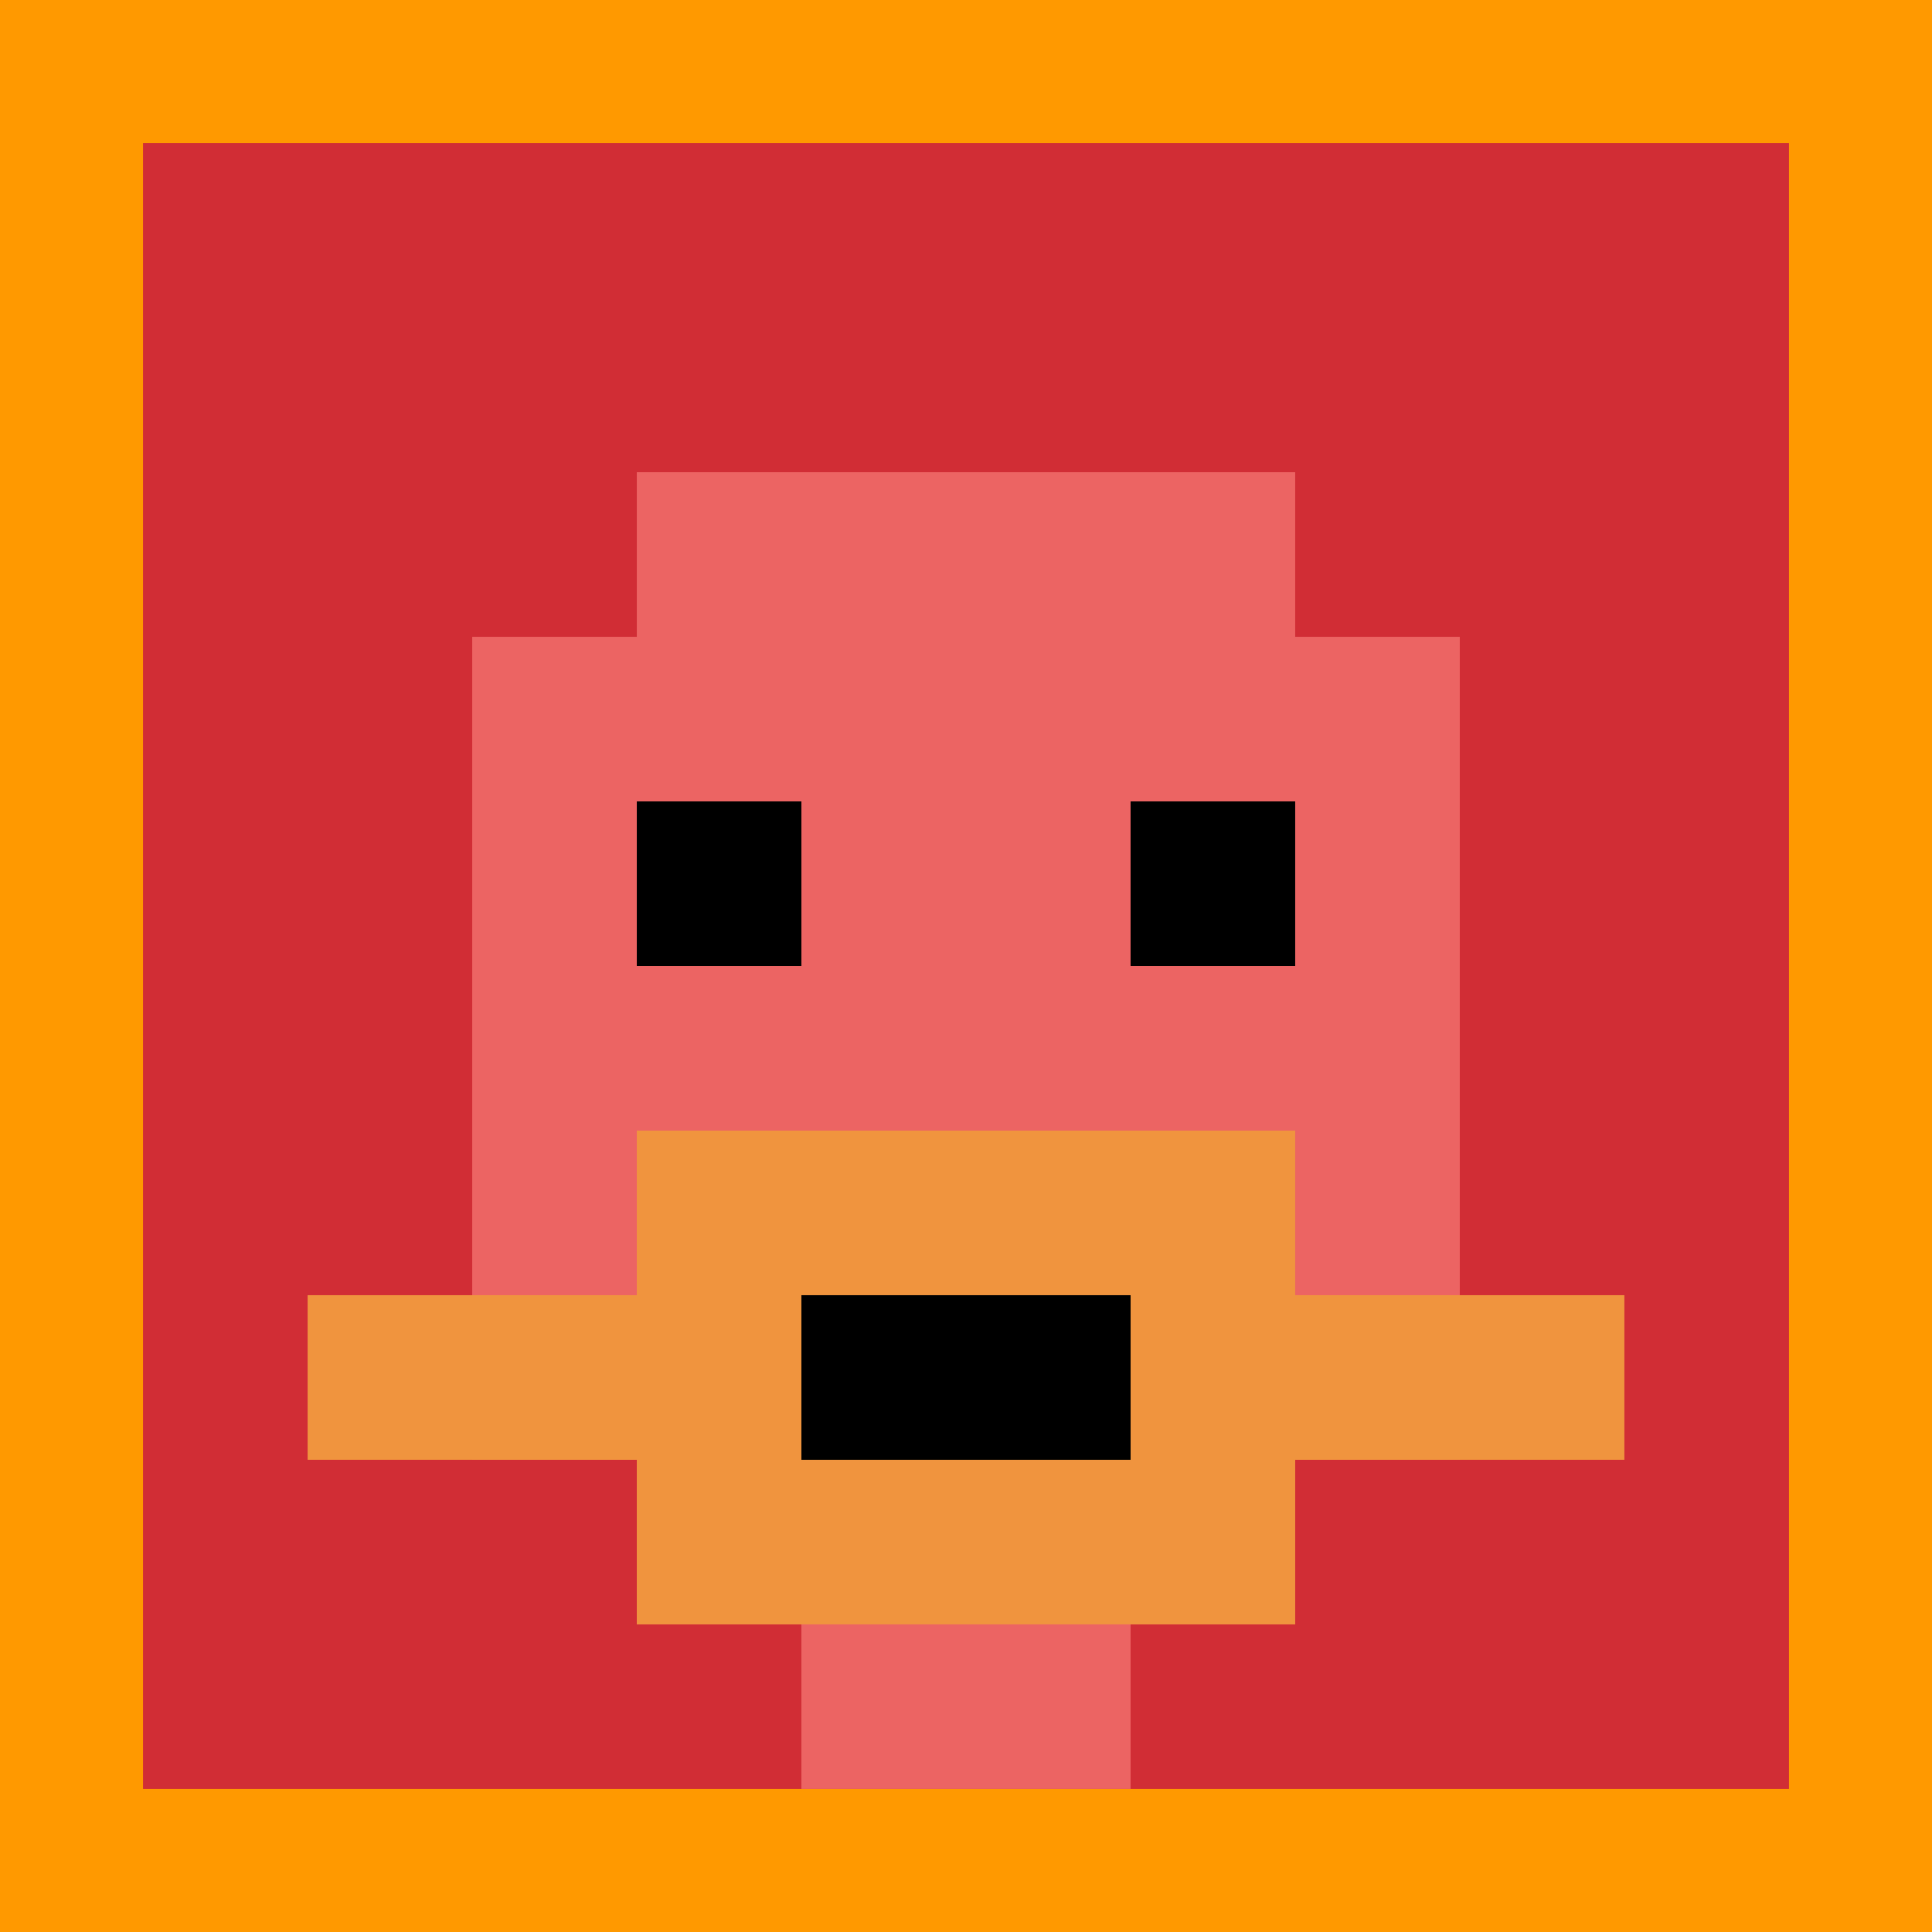 <svg xmlns="http://www.w3.org/2000/svg" version="1.1" width="824" height="824"><title>'goose-pfp-222639' by Dmitri Cherniak</title><desc>seed=222639
backgroundColor=#ff9900
padding=20
innerPadding=61
timeout=10
dimension=1
border=false
Save=function(){return n.handleSave()}
frame=2134

Rendered at Tue Oct 03 2023 20:56:49 GMT-0700 (Pacific Daylight Time)
Generated in &lt;1ms
</desc><defs></defs><rect width="100%" height="100%" fill="#ff9900"></rect><g><g id="0-0"><rect x="61" y="61" height="702" width="702" fill="#D12D35"></rect><g><rect id="61-61-3-2-4-7" x="271.6" y="201.4" width="280.8" height="491.4" fill="#EC6463"></rect><rect id="61-61-2-3-6-5" x="201.4" y="271.6" width="421.2" height="351" fill="#EC6463"></rect><rect id="61-61-4-8-2-2" x="341.8" y="622.6" width="140.4" height="140.4" fill="#EC6463"></rect><rect id="61-61-1-7-8-1" x="131.2" y="552.4" width="561.6" height="70.2" fill="#F0943E"></rect><rect id="61-61-3-6-4-3" x="271.6" y="482.2" width="280.8" height="210.6" fill="#F0943E"></rect><rect id="61-61-4-7-2-1" x="341.8" y="552.4" width="140.4" height="70.2" fill="#000000"></rect><rect id="61-61-3-4-1-1" x="271.6" y="341.8" width="70.2" height="70.2" fill="#000000"></rect><rect id="61-61-6-4-1-1" x="482.2" y="341.8" width="70.2" height="70.2" fill="#000000"></rect></g><rect x="61" y="61" stroke="white" stroke-width="0" height="702" width="702" fill="none"></rect></g></g></svg>